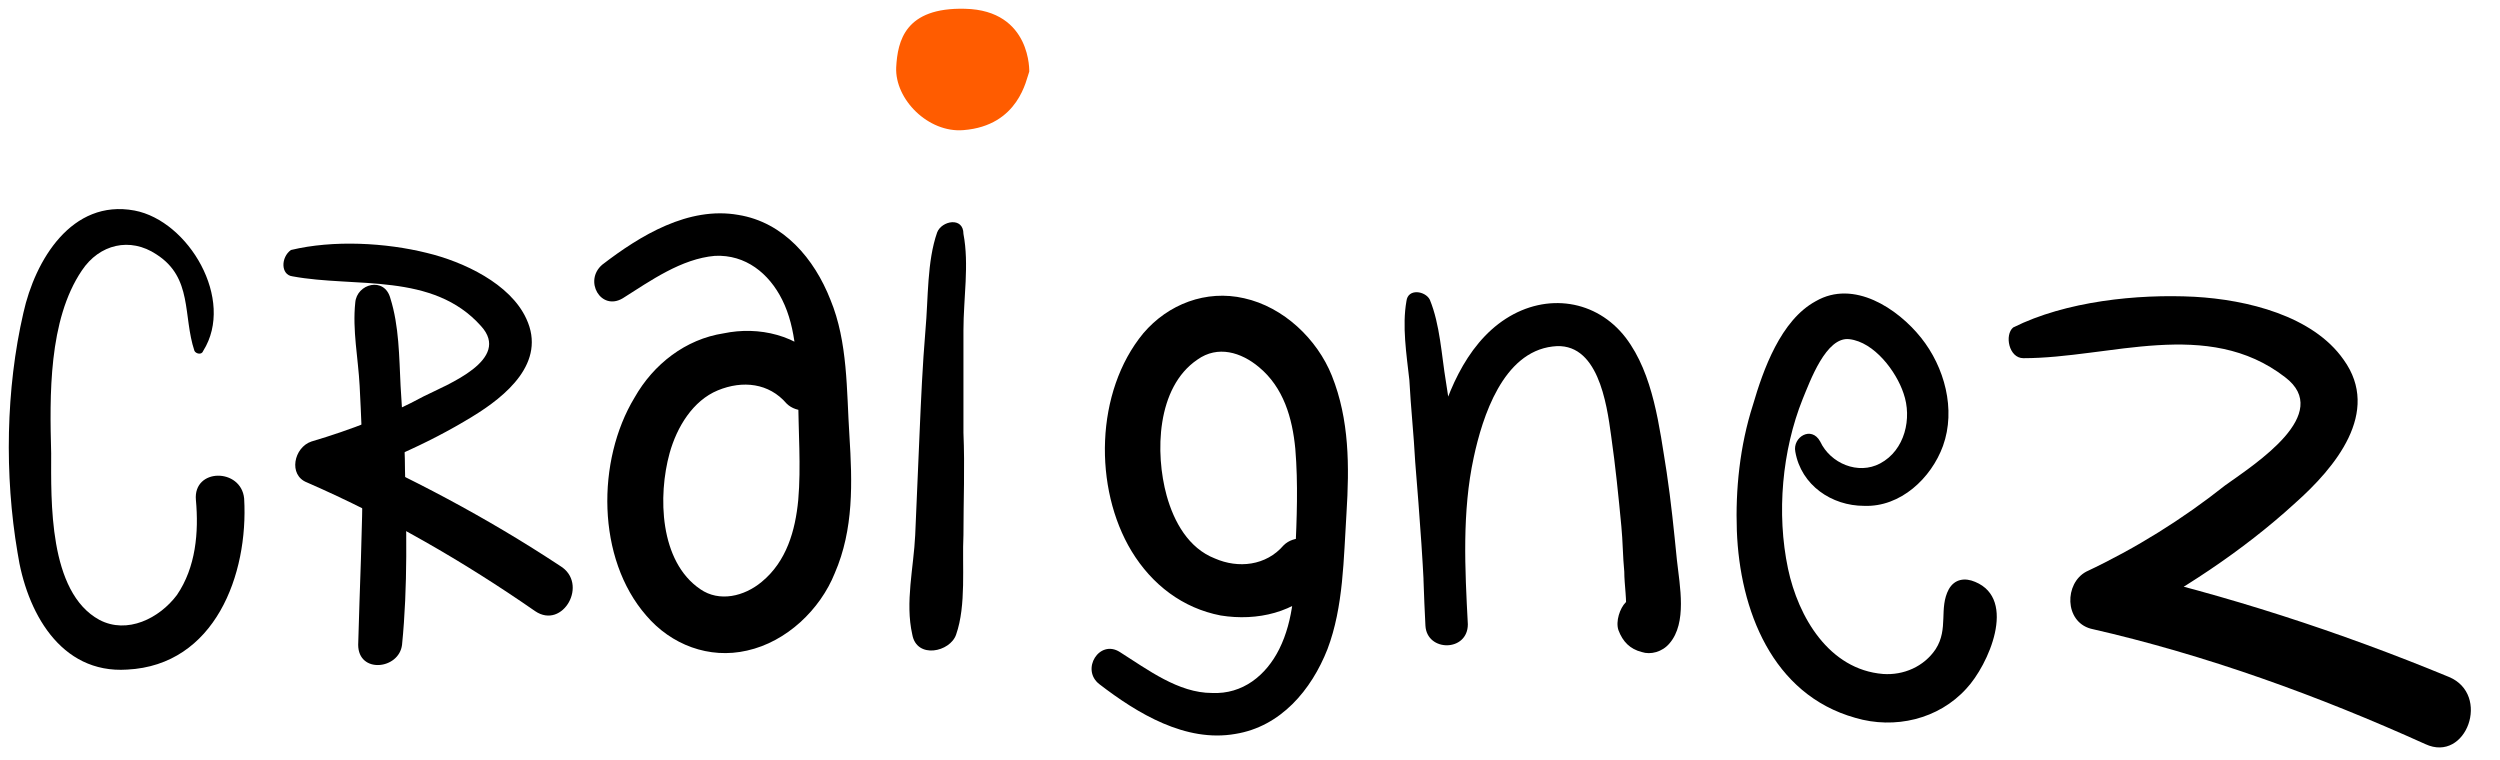 <?xml version="1.0" encoding="utf-8"?>
<!-- Generator: Adobe Illustrator 27.0.0, SVG Export Plug-In . SVG Version: 6.00 Build 0)  -->
<svg version="1.1" id="Calque_1" xmlns="http://www.w3.org/2000/svg" xmlns:xlink="http://www.w3.org/1999/xlink" x="0px" y="0px"
	 width="171px" height="52px" viewBox="0 0 171 52" enable-background="new 0 0 171 52" xml:space="preserve">
<g>
	<g>
		<g>
			<path d="M122.8,30.9c0.4,2.3,2.5,3.7,4.7,3.7c2.5,0.1,4.6-1.9,5.4-4.1c0.9-2.5,0.1-5.4-1.5-7.4c-1.6-2-4.6-4-7.2-2.5
				c-2.4,1.3-3.6,4.7-4.3,7.1c-0.9,2.8-1.2,5.8-1.1,8.6c0.2,5.4,2.4,11.2,8.1,12.8c2.7,0.8,5.7,0.1,7.6-2c1.5-1.6,3.5-6.1,0.6-7.3
				c-0.7-0.3-1.4-0.2-1.8,0.5c-0.7,1.3,0,2.7-0.9,4.1c-0.8,1.2-2.2,1.8-3.6,1.7c-3.7-0.3-5.8-3.9-6.5-7.2c-0.8-3.8-0.4-8.1,1-11.6
				c0.5-1.2,1.6-4.3,3.2-4.1c1.7,0.2,3.2,2.2,3.7,3.7c0.6,1.7,0.1,3.9-1.6,4.8c-1.5,0.8-3.4,0-4.1-1.5
				C123.9,29.1,122.6,29.9,122.8,30.9L122.8,30.9z"/>
		</g>
	</g>
	<g>
		<g>
			<path d="M42.6,20.4c1.9-1.2,4-2.7,6.3-2.9c2.1-0.1,3.7,1.2,4.6,3c1,2,1,4.4,1.1,6.6c0,2.4,0.2,4.8,0,7.1
				c-0.2,2.1-0.8,4.2-2.5,5.6c-1.2,1-2.9,1.4-4.2,0.5c-2.8-1.9-2.9-6.4-2.1-9.3c0.5-1.8,1.6-3.6,3.3-4.3c1.7-0.7,3.5-0.5,4.7,0.9
				c0.7,0.7,2,0.6,2.6-0.1c0.7-0.8,0.6-1.8-0.1-2.6c-1.7-2-4.4-2.6-6.8-2.1c-2.6,0.4-4.8,2.1-6.1,4.4c-2.6,4.3-2.6,11,0.8,14.9
				c1.7,2,4.3,3,6.9,2.4c2.7-0.6,5-2.8,6-5.3c1.3-3,1.2-6.2,1-9.4c-0.2-3.1-0.1-6.4-1.3-9.3c-1.1-2.8-3.2-5.3-6.3-5.8
				c-3.4-0.6-6.7,1.4-9.3,3.4C39.9,19.2,41.1,21.3,42.6,20.4L42.6,20.4z"/>
		</g>
	</g>
	<g>
		<g>
			<path d="M76.6,44.6c-1.4-0.9-2.7,1.2-1.4,2.2c2.6,2,5.9,4,9.3,3.4c3.1-0.5,5.2-3,6.3-5.8c1.1-2.9,1.1-6.2,1.3-9.3
				c0.2-3.2,0.2-6.4-1-9.4c-1-2.5-3.3-4.7-6-5.3c-2.6-0.6-5.2,0.4-6.9,2.4c-3.3,4-3.4,10.6-0.8,14.9c1.4,2.3,3.5,3.9,6.1,4.4
				c2.5,0.4,5.1-0.2,6.8-2.1c0.7-0.7,0.8-1.8,0.1-2.6c-0.6-0.7-1.9-0.8-2.6-0.1c-1.2,1.4-3.1,1.6-4.7,0.9c-1.8-0.7-2.8-2.5-3.3-4.3
				c-0.8-2.9-0.7-7.4,2.1-9.3c1.4-1,3-0.5,4.2,0.5c1.7,1.4,2.3,3.5,2.5,5.6c0.2,2.4,0.1,4.8,0,7.1c0,2.2-0.1,4.6-1.1,6.6
				c-0.9,1.8-2.5,3.1-4.6,3C80.6,47.4,78.5,45.8,76.6,44.6L76.6,44.6z"/>
		</g>
	</g>
	<g>
		<path d="M24.3,20.7c-0.2,1.9,0.2,3.8,0.3,5.7c0.1,2,0.2,4,0.2,6c0,3.9-0.2,7.8-0.3,11.7c0,2,2.8,1.7,3,0c0.4-4,0.3-8.1,0.2-12
			c0-1.9-0.2-3.8-0.3-5.7c-0.1-2-0.1-4.1-0.7-6C26.3,18.9,24.4,19.4,24.3,20.7"/>
		<path d="M20,18.9c4.3,0.8,9.6-0.3,12.9,3.4c2.1,2.3-2.3,4-3.9,4.8c-2.4,1.3-5,2.3-7.7,3.1c-1.2,0.4-1.6,2.3-0.3,2.8
			c5.5,2.4,10.7,5.4,15.6,8.8c1.9,1.3,3.7-1.9,1.7-3.1c-5-3.3-10.3-6.1-15.8-8.5c-0.1,0.9-0.2,1.9-0.3,2.8c3.5-1.1,7-2.6,10.1-4.5
			c2.3-1.4,5.1-3.7,3.7-6.7c-1.1-2.4-4.3-3.9-6.8-4.5c-2.8-0.7-6.4-0.9-9.3-0.2C19.2,17.6,19.2,18.8,20,18.9"/>
	</g>
	<g>
		<path d="M64.1,15.9c-0.7,2-0.6,4.5-0.8,6.7c-0.2,2.4-0.3,4.7-0.4,7c-0.1,2.4-0.2,4.7-0.3,7c-0.1,2.2-0.7,4.6-0.2,6.8
			c0.3,1.7,2.6,1.2,3,0c0.7-2,0.4-4.7,0.5-6.8c0-2.4,0.1-4.6,0-7c0-2.4,0-4.6,0-7c0-2.2,0.4-4.5,0-6.6
			C65.9,14.8,64.4,15.1,64.1,15.9"/>
		<path fill="#FF5C00" d="M66,0.6c-4.1-0.1-4.6,2.2-4.7,4c-0.1,2.2,2.2,4.5,4.6,4.3c3.8-0.3,4.3-3.5,4.5-4C70.4,5,70.6,0.7,66,0.6z"
			/>
	</g>
	<g>
		<path d="M13.9,24c2.2-3.5-1-8.9-4.7-9.6c-4.3-0.8-6.8,3.4-7.6,7c-1.2,5.2-1.3,11.1-0.4,16.4c0.6,4,2.9,8.3,7.5,8
			c6-0.3,8.3-6.5,8-11.7c-0.2-2.1-3.5-2.1-3.3,0.1c0.2,2.2,0,4.6-1.3,6.5c-1.2,1.6-3.4,2.7-5.3,1.7C3.3,40.5,3.5,34.2,3.5,31
			c-0.1-3.9-0.2-9.1,2.1-12.5c1.2-1.8,3.3-2.3,5.1-1.1c2.5,1.6,1.8,4.2,2.6,6.6C13.4,24.2,13.8,24.3,13.9,24L13.9,24z"/>
	</g>
	<path d="M138.4,24.5c5.9,0,12.6-2.8,17.9,1.3c3.3,2.5-2,5.9-4.1,7.4c-2.9,2.3-6.1,4.3-9.5,5.9c-1.5,0.8-1.5,3.4,0.3,3.9
		c7.9,1.8,15.6,4.6,22.9,7.9c2.8,1.3,4.5-3.4,1.6-4.6c-7.5-3.1-15.2-5.6-23.1-7.4c0.1,1.3,0.2,2.6,0.3,3.9c4.4-2.3,8.7-5.1,12.3-8.4
		c2.7-2.4,5.9-6.2,3.3-9.8c-2.1-3-6.6-4.1-10.2-4.3c-3.9-0.2-8.8,0.3-12.4,2.1C137.1,22.9,137.4,24.5,138.4,24.5"/>
	<g>
		<g>
			<path d="M96.2,20.6c-0.3,1.7,0,3.6,0.2,5.4c0.1,1.9,0.3,3.7,0.4,5.6c0.3,3.7,0.6,7.5,0.7,11.2c0.1,1.8,2.9,1.8,2.9-0.1
				c-0.2-3.8-0.4-7.7,0.4-11.4c0.6-2.8,2-7.2,5.4-7.6c3.1-0.4,3.7,3.9,4,6.1c0.3,2.1,0.5,4.1,0.7,6.2c0.1,1,0.1,2.1,0.2,3.1
				c0,0.9,0.2,2,0.1,2.9c0.2-0.3,0.3-0.6,0.5-0.9c0,0.1-0.1,0.1-0.2,0.2c0.6-0.2,1.3-0.4,1.9-0.6c0,0-0.1,0-0.2,0
				c0.4,0.3,0.8,0.6,1.2,0.9c0,0,0-0.1-0.1-0.1c-0.1,0.8-0.2,1.6-0.3,2.4c0,0,0-0.1,0.1-0.1c1.7-1.9-1-4.4-2.8-2.7
				c0,0-0.1,0.1-0.1,0.1c-0.4,0.4-0.7,1.3-0.5,1.9c0.3,0.8,0.8,1.3,1.6,1.5c0.6,0.2,1.4,0,1.9-0.6c1.2-1.4,0.7-3.9,0.5-5.7
				c-0.2-2-0.4-4-0.7-6c-0.5-3.1-0.9-6.7-2.8-9.2c-2-2.6-5.4-3.1-8.2-1.3c-2.8,1.8-4.2,5.4-4.9,8.5c-1,4.1-0.8,8.4-0.6,12.5
				c0.9,0,1.9,0,2.9-0.1c-0.2-3.7-0.4-7.5-0.8-11.2c-0.2-1.8-0.4-3.6-0.7-5.4c-0.3-1.8-0.4-3.9-1.1-5.6
				C97.5,19.9,96.3,19.7,96.2,20.6L96.2,20.6z"/>
		</g>
	</g>
</g>
</svg>
